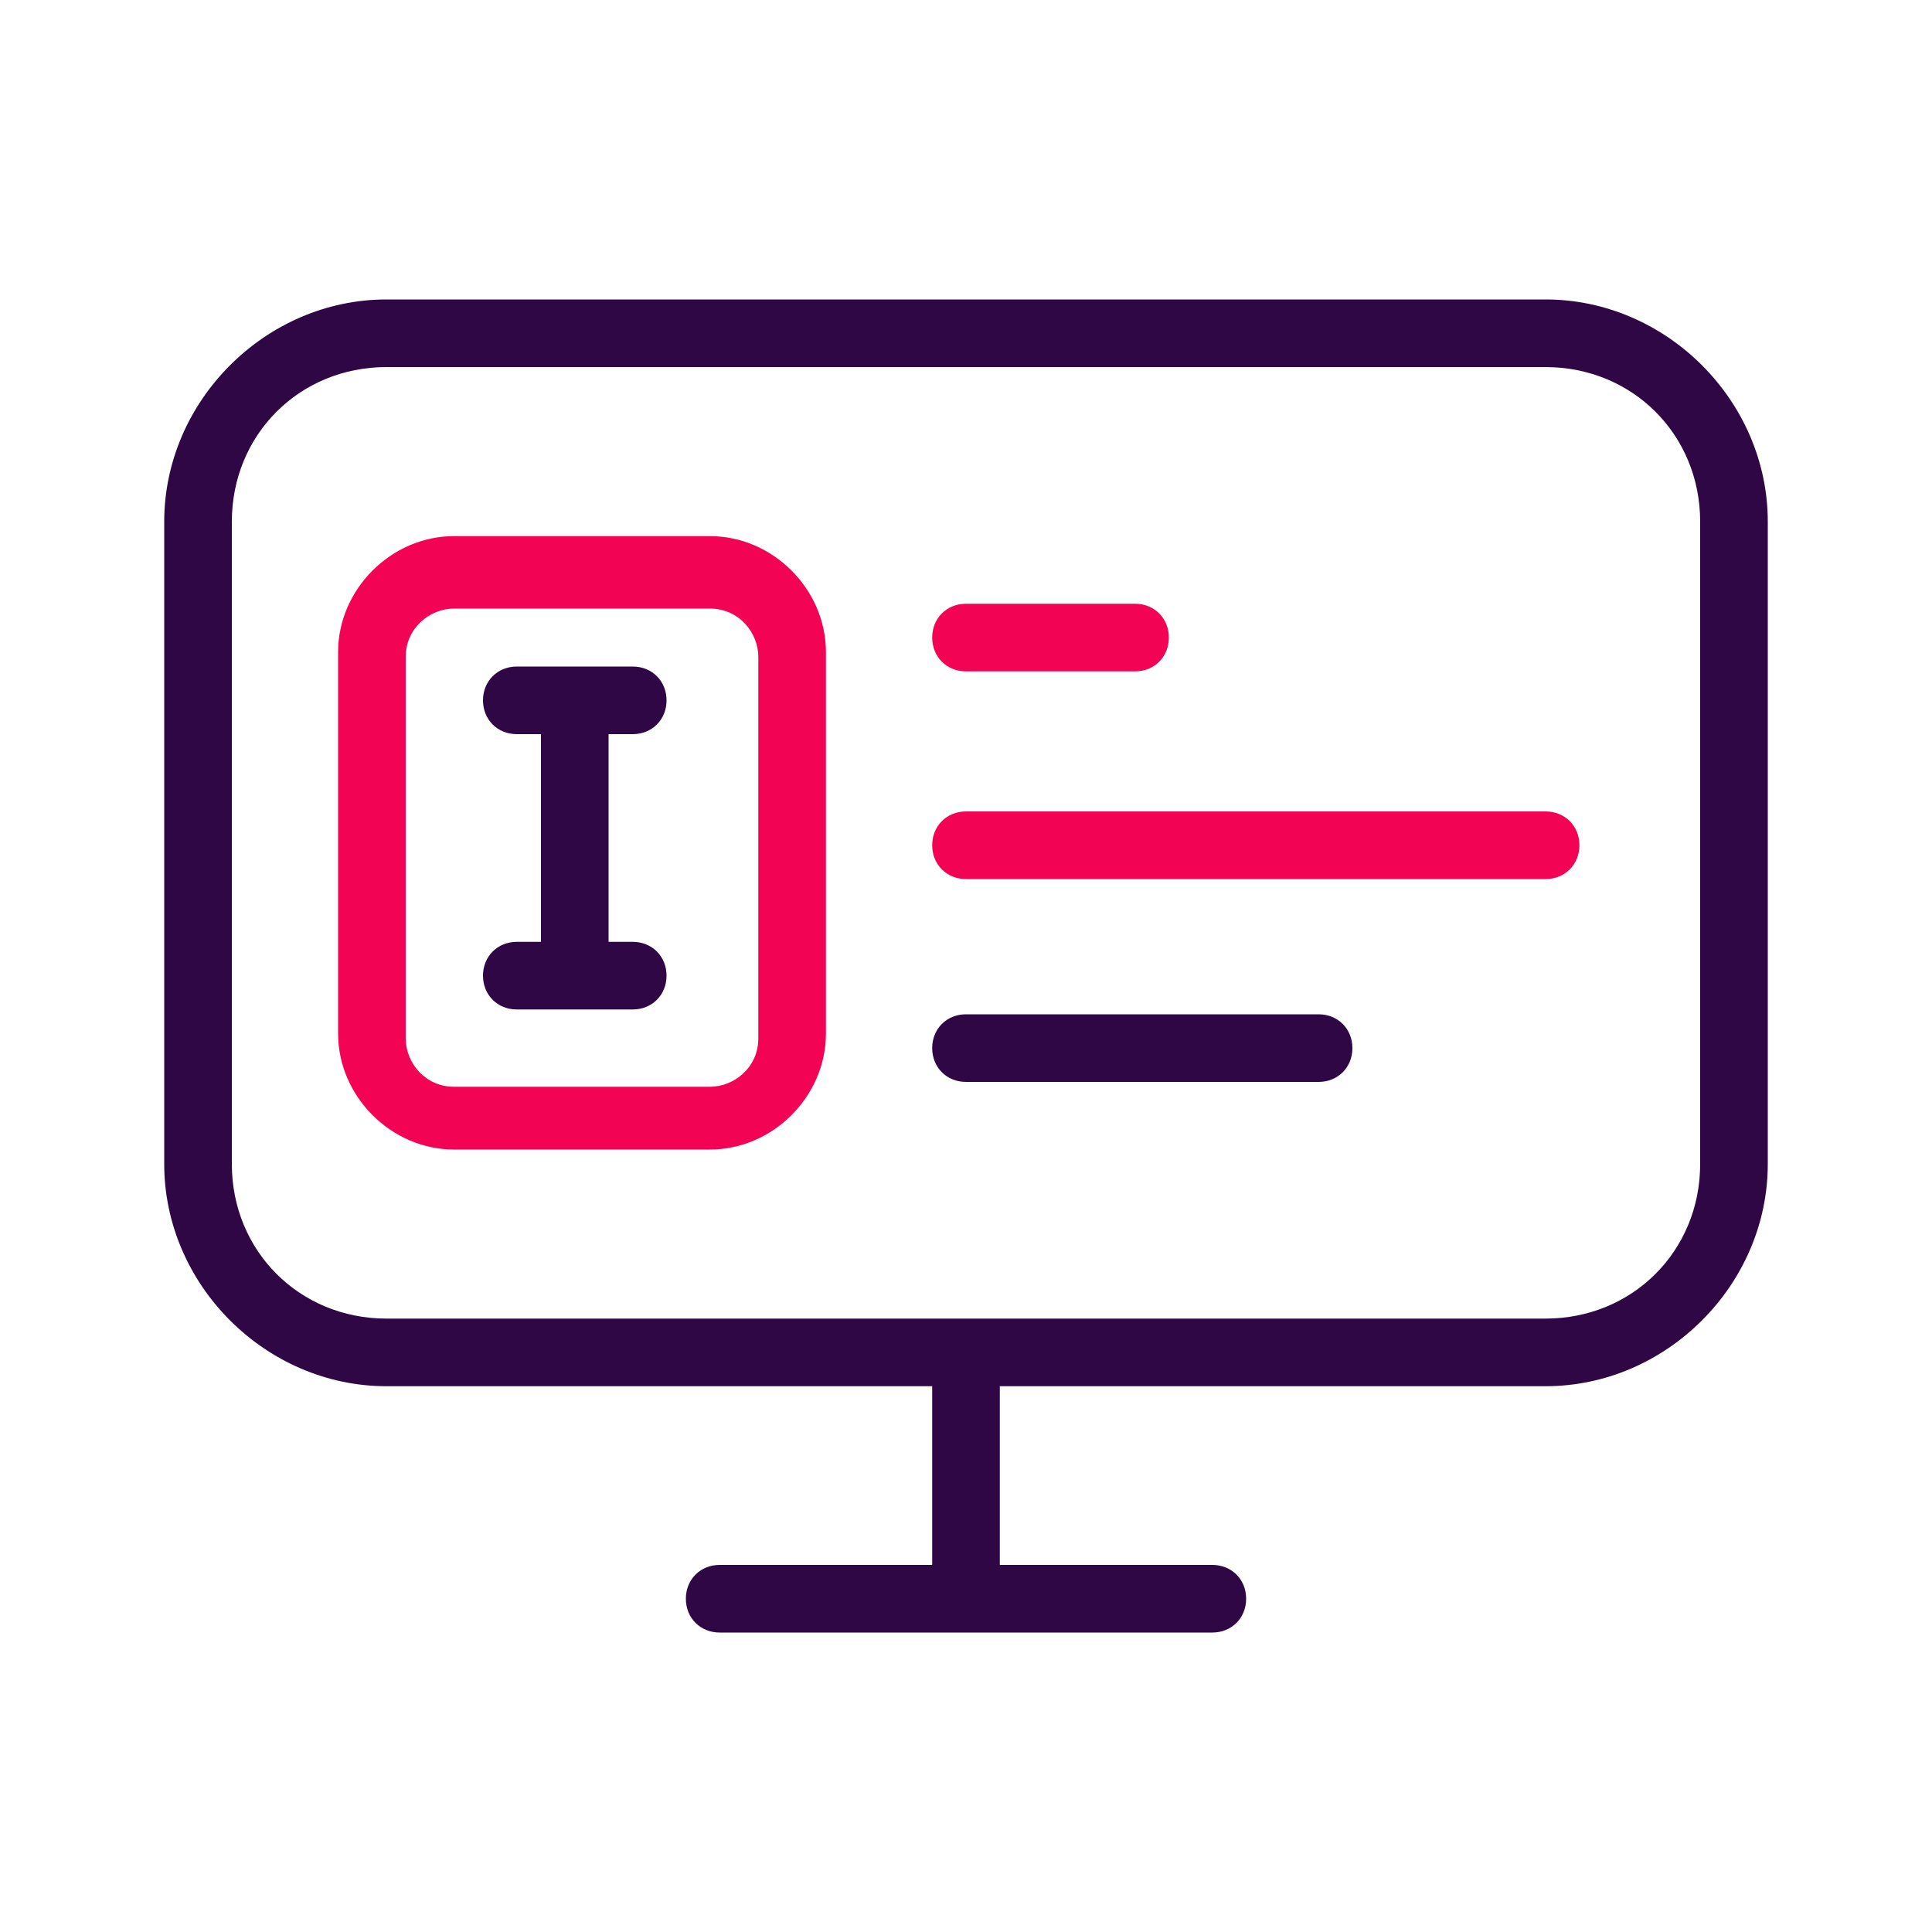 <?xml version="1.0" encoding="UTF-8"?>
<!-- Generator: Adobe Illustrator 27.0.0, SVG Export Plug-In . SVG Version: 6.00 Build 0)  -->
<svg xmlns="http://www.w3.org/2000/svg" xmlns:xlink="http://www.w3.org/1999/xlink" version="1.1" id="Layer_1" x="0px" y="0px" viewBox="0 0 40 40" style="enable-background:new 0 0 40 40;" xml:space="preserve">
<style type="text/css">
	.st0{fill:#F20354;}
	.st1{fill:#2F0745;}
</style>
<g>
	<path class="st0" d="M20,13.9c-0.4,0-0.7-0.3-0.7-0.7s0.3-0.7,0.7-0.7h3.5c0.4,0,0.7,0.3,0.7,0.7s-0.3,0.7-0.7,0.7H20z"></path>
	<path class="st0" d="M20,18.2c-0.4,0-0.7-0.3-0.7-0.7s0.3-0.7,0.7-0.7H32c0.4,0,0.7,0.3,0.7,0.7s-0.3,0.7-0.7,0.7H20z"></path>
	<path class="st1" d="M20,22.4c-0.4,0-0.7-0.3-0.7-0.7S19.6,21,20,21h7.3c0.4,0,0.7,0.3,0.7,0.7s-0.3,0.7-0.7,0.7H20z"></path>
	<path class="st1" d="M14.9,33.8c-0.4,0-0.7-0.3-0.7-0.7s0.3-0.7,0.7-0.7h4.4v-3.7H8c-2.5,0-4.6-2.1-4.6-4.6V10.8   c0-2.5,2.1-4.6,4.6-4.6H32c2.5,0,4.6,2.1,4.6,4.6v13.3c0,2.5-2.1,4.6-4.6,4.6H20.7v3.7h4.4c0.4,0,0.7,0.3,0.7,0.7s-0.3,0.7-0.7,0.7   C25.1,33.8,14.9,33.8,14.9,33.8z M8,7.6c-1.8,0-3.2,1.4-3.2,3.2v13.3c0,1.8,1.4,3.2,3.2,3.2H32c1.8,0,3.2-1.4,3.2-3.2V10.8   c0-1.8-1.4-3.2-3.2-3.2H8z"></path>
	<path class="st0" d="M9.4,23.8c-1.3,0-2.4-1.1-2.4-2.4v-7.9c0-1.3,1.1-2.4,2.4-2.4h5.3c1.3,0,2.4,1.1,2.4,2.4v7.9   c0,1.3-1.1,2.4-2.4,2.4H9.4z M9.4,12.6c-0.5,0-1,0.4-1,1v7.9c0,0.5,0.4,1,1,1h5.3c0.5,0,1-0.4,1-1v-7.9c0-0.5-0.4-1-1-1H9.4z"></path>
	<path class="st1" d="M10.7,20.9c-0.4,0-0.7-0.3-0.7-0.7s0.3-0.7,0.7-0.7h0.5v-4.3h-0.5c-0.4,0-0.7-0.3-0.7-0.7s0.3-0.7,0.7-0.7h2.4   c0.4,0,0.7,0.3,0.7,0.7s-0.3,0.7-0.7,0.7h-0.5v4.3h0.5c0.4,0,0.7,0.3,0.7,0.7s-0.3,0.7-0.7,0.7H10.7z"></path>
</g>
</svg>
